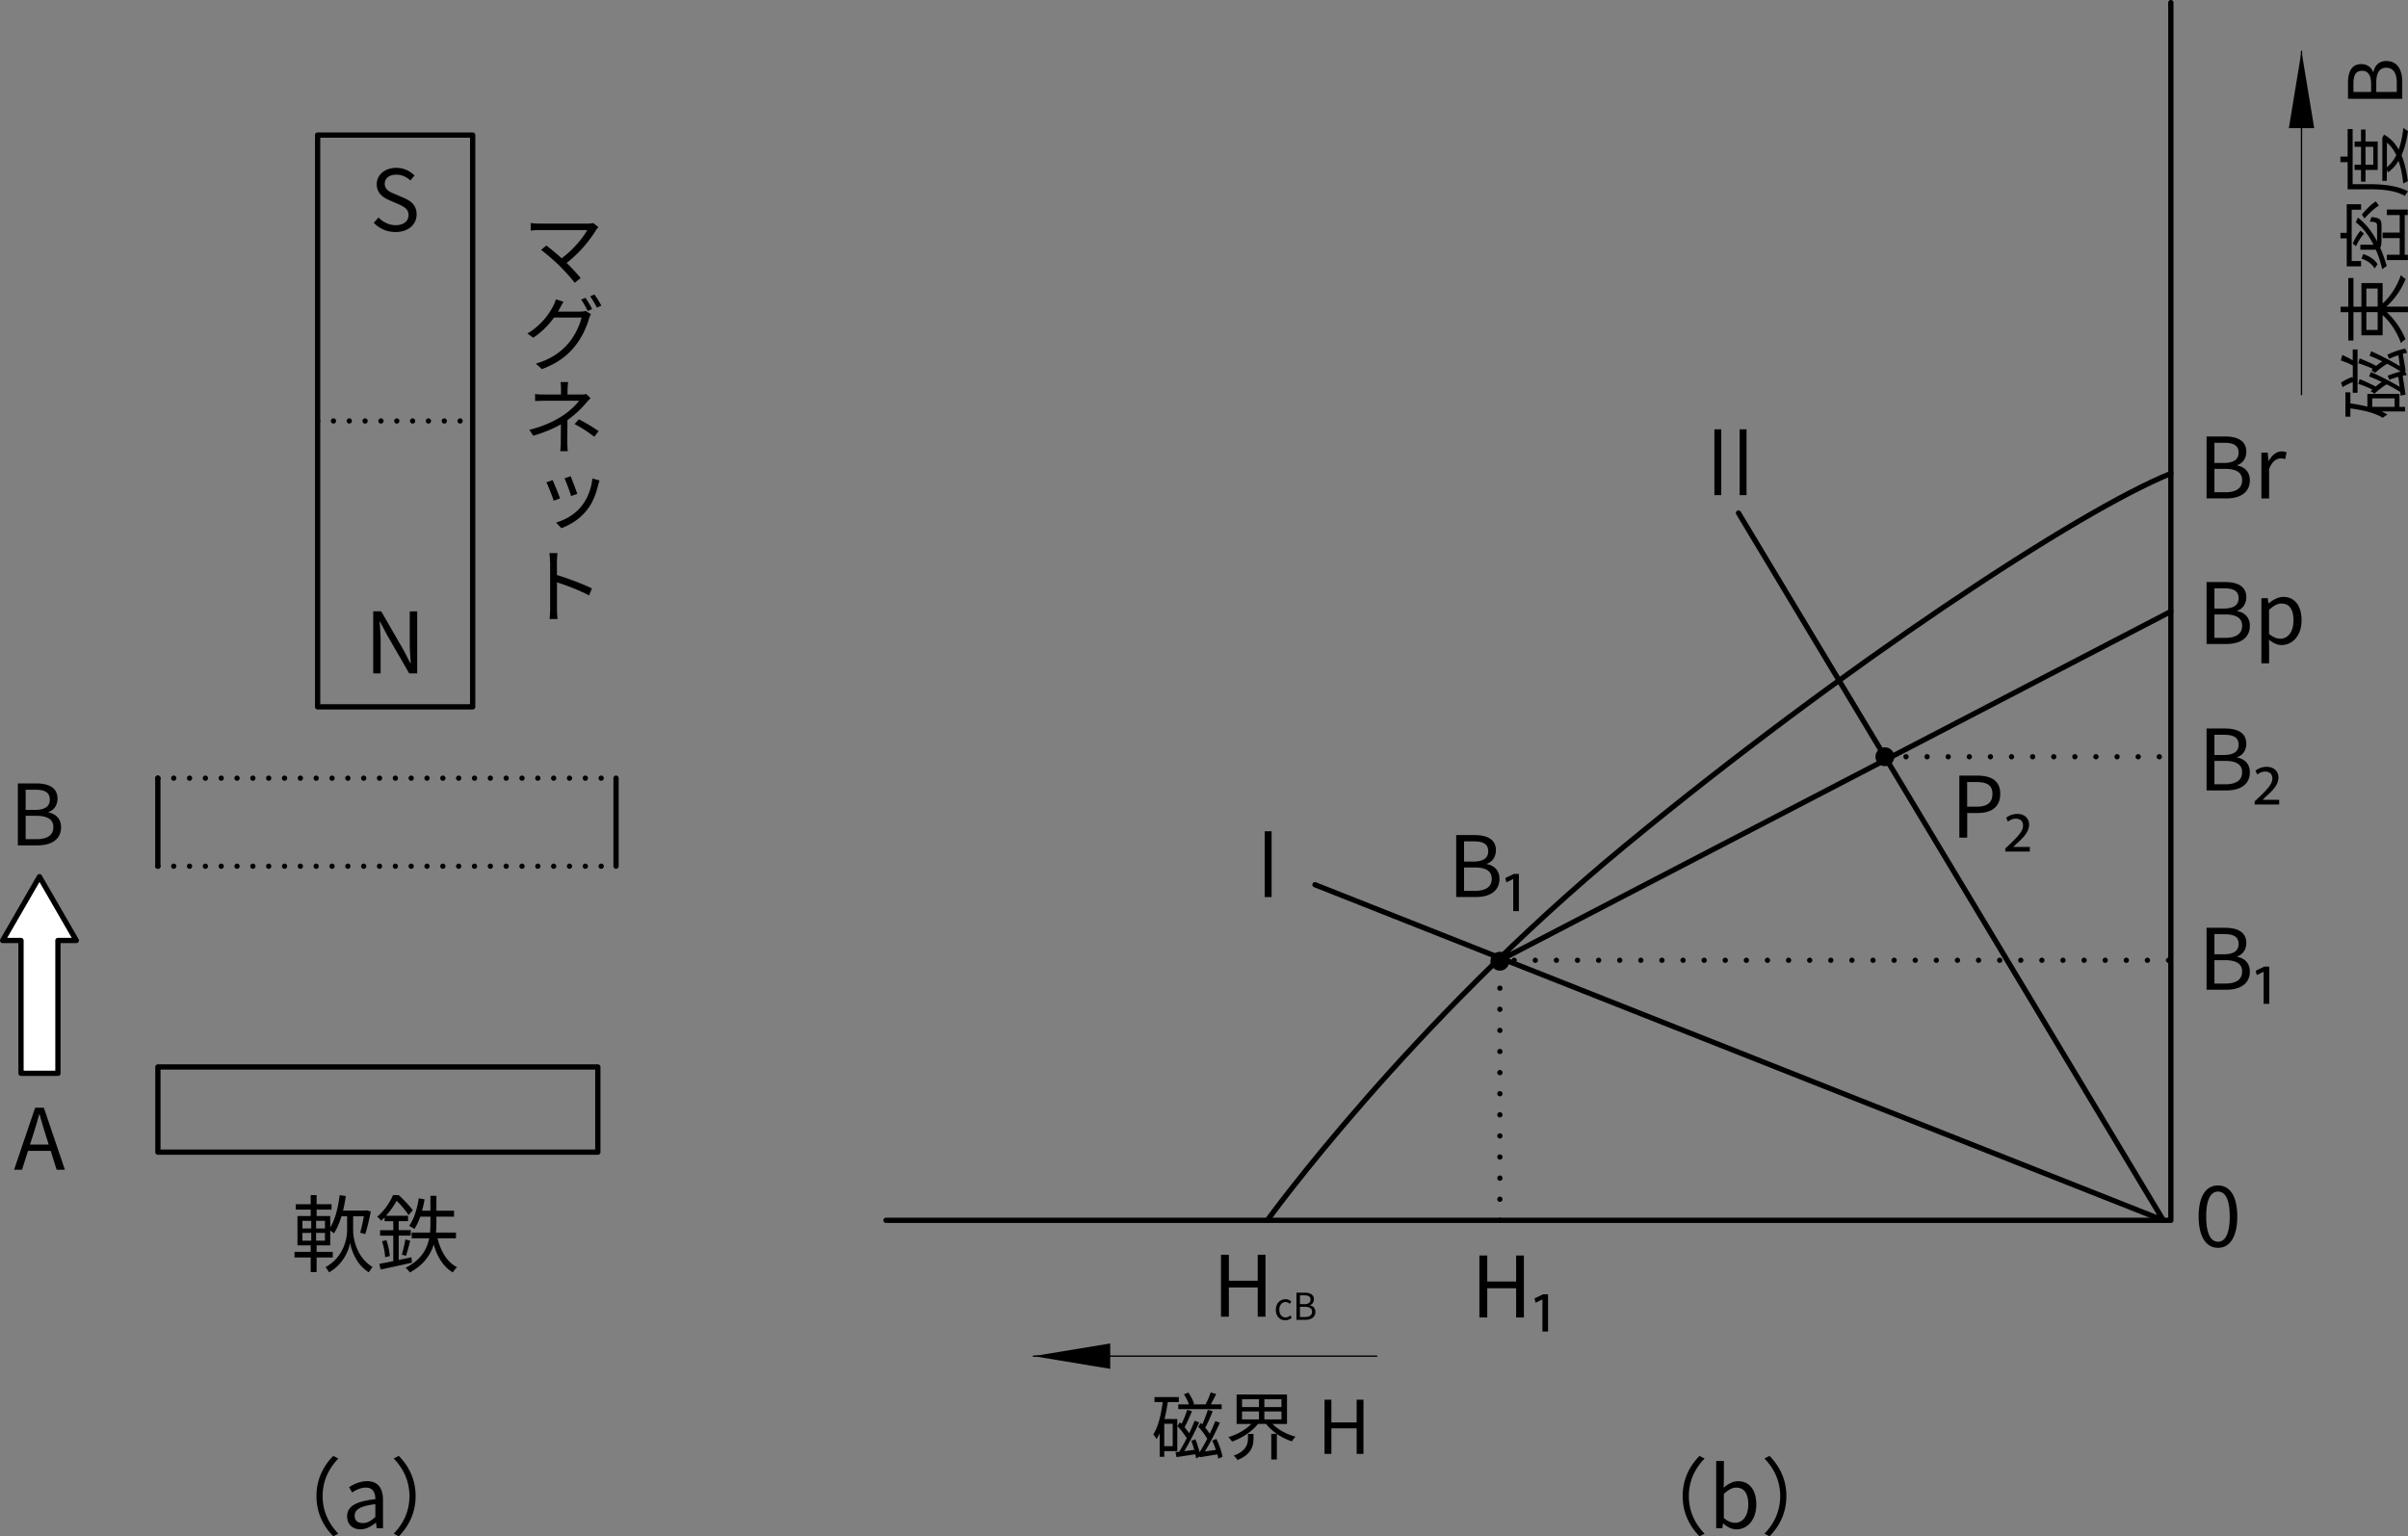 <svg id="_レイヤー_2" data-name="レイヤー 2" xmlns="http://www.w3.org/2000/svg" viewBox="0 0 456.32 291.19"><rect x="0" y="0" width="456.32" height="291.19" fill="#808080" stroke="none"/><defs><style>.cls-2,.cls-3{stroke:#000;stroke-linecap:round}.cls-2{stroke-linejoin:round;fill:none}.cls-3{fill:none;stroke-miterlimit:10;stroke-width:.25px}</style></defs><g id="_レイヤー_2-2" data-name="レイヤー 2"><g id="_レイヤー_3" data-name="レイヤー 3"><path d="M70.83 42.23l.9-1.01c.83.88 2.02 1.46 3.23 1.46 1.54 0 2.46-.77 2.46-1.92s-.85-1.58-1.95-2.08l-1.7-.74c-1.09-.46-2.38-1.3-2.38-3.01 0-1.81 1.57-3.12 3.7-3.12 1.39 0 2.62.59 3.46 1.46l-.78.94c-.72-.67-1.58-1.1-2.67-1.1-1.33 0-2.19.67-2.19 1.73 0 1.14 1.02 1.57 1.94 1.95l1.68.72c1.36.59 2.42 1.39 2.42 3.14 0 1.86-1.54 3.33-3.99 3.33-1.67 0-3.09-.67-4.11-1.74h-.02zm-.13 73.64h1.54l4.27 7.41 1.25 2.42h.08c-.08-1.18-.19-2.5-.19-3.71v-6.11h1.41v11.75h-1.52l-4.27-7.41-1.26-2.42h-.06c.06 1.18.18 2.43.18 3.67v6.16h-1.41v-11.75h-.02zm205.26 42.41h3.49c2.38 0 4.03.82 4.03 2.88 0 1.17-.62 2.19-1.71 2.54v.08c1.39.27 2.38 1.2 2.38 2.8 0 2.31-1.82 3.44-4.45 3.44h-3.75v-11.75h.01zm3.23 5.02c2.02 0 2.83-.75 2.83-1.94 0-1.38-.94-1.89-2.77-1.89h-1.81v3.83h1.75zm.3 5.55c2.02 0 3.2-.72 3.2-2.3 0-1.46-1.15-2.13-3.2-2.13h-2.05v4.43h2.05zm8.34 3.84h-1.07v-6.07h-.03l-1.26.62-.21-.82 1.63-.78h.94v7.04zm130.33-89.96h3.49c2.38 0 4.03.82 4.03 2.88 0 1.17-.62 2.19-1.71 2.54v.08c1.39.27 2.38 1.2 2.38 2.8 0 2.31-1.82 3.44-4.45 3.44h-3.75V82.72h.01zm3.23 5.02c2.02 0 2.83-.75 2.83-1.94 0-1.38-.94-1.89-2.77-1.89h-1.81v3.83h1.75zm.3 5.55c2.02 0 3.2-.72 3.2-2.3 0-1.46-1.15-2.13-3.2-2.13h-2.05v4.43h2.05zm6.85-7.51h1.2l.13 1.58h.05c.61-1.1 1.49-1.81 2.46-1.81.38 0 .66.05.93.19l-.27 1.28c-.29-.11-.5-.14-.85-.14-.72 0-1.62.51-2.19 2v5.59h-1.46v-8.69zm-10.38 24.53h3.49c2.38 0 4.03.82 4.03 2.88 0 1.17-.62 2.19-1.71 2.54v.08c1.39.27 2.38 1.2 2.38 2.8 0 2.31-1.82 3.44-4.45 3.44h-3.75v-11.75h.01zm3.23 5.02c2.02 0 2.83-.75 2.83-1.94 0-1.38-.94-1.89-2.77-1.89h-1.81v3.83h1.75zm.3 5.55c2.02 0 3.2-.72 3.2-2.3 0-1.46-1.15-2.13-3.2-2.13h-2.05v4.43h2.05zm6.85-7.52h1.2l.13.99h.05c.78-.64 1.76-1.22 2.77-1.22 2.24 0 3.46 1.76 3.46 4.43 0 2.98-1.78 4.69-3.78 4.69-.78 0-1.62-.37-2.4-1.01l.03 1.52v2.95h-1.46v-12.36zm6.08 4.24c0-1.92-.64-3.22-2.29-3.22-.74 0-1.49.42-2.34 1.2v4.56c.79.67 1.55.91 2.13.91 1.44 0 2.5-1.3 2.5-3.46zm-16.46 20.47h3.49c2.38 0 4.03.82 4.03 2.88 0 1.17-.62 2.19-1.71 2.54v.08c1.39.27 2.38 1.2 2.38 2.8 0 2.31-1.82 3.44-4.45 3.44h-3.75v-11.75h.01zm3.23 5.02c2.02 0 2.83-.75 2.83-1.94 0-1.38-.94-1.89-2.77-1.89h-1.81v3.83h1.75zm.3 5.55c2.02 0 3.2-.72 3.2-2.3 0-1.46-1.15-2.13-3.2-2.13h-2.05v4.43h2.05zm5.57 3.83v-.58l1.09-1.04c1.42-1.38 2.27-2.32 2.27-3.31 0-.74-.43-1.31-1.39-1.31-.62 0-1.15.32-1.47.56l-.34-.72c.45-.38 1.22-.74 2.08-.74 1.63 0 2.27 1.07 2.27 2 0 1.36-1.02 2.45-2.38 3.65l-.59.58v.03h3.11v.88h-4.65zm-9.1 23.37h3.49c2.38 0 4.03.82 4.03 2.88 0 1.17-.62 2.19-1.71 2.54v.08c1.39.27 2.38 1.2 2.38 2.8 0 2.3-1.82 3.44-4.45 3.44h-3.75v-11.75h.01zm3.23 5.02c2.02 0 2.83-.75 2.83-1.94 0-1.38-.94-1.89-2.77-1.89h-1.81v3.83h1.75zm.3 5.55c2.02 0 3.2-.72 3.2-2.3 0-1.46-1.15-2.13-3.2-2.13h-2.05v4.43h2.05zm8.34 3.84h-1.07v-6.07h-.03l-1.26.62-.21-.82 1.63-.78h.94v7.04zm-13.38 40.3c0-3.83 1.39-5.87 3.67-5.87s3.65 2.06 3.65 5.87-1.38 5.95-3.65 5.95-3.67-2.13-3.67-5.95zm5.89 0c0-3.35-.9-4.71-2.22-4.71s-2.24 1.36-2.24 4.71.9 4.79 2.24 4.79 2.22-1.44 2.22-4.79zm-142.19 7.4h1.49v4.93h5.47v-4.93h1.47v11.75h-1.47v-5.54h-5.47v5.54h-1.49v-11.75zm13.01 14.41h-1.07v-6.07h-.03l-1.26.62-.21-.82 1.63-.78h.94v7.04zm-72.73 22.66v1.08h-.87v-4.45c-.18.39-.38.77-.6 1.11-.11-.22-.42-.67-.6-.9.94-1.48 1.46-3.74 1.78-6.13h-1.56v-.94h4.61v.94h-2.09c-.17 1.12-.36 2.21-.62 3.22h2.42v6.08h-2.48zm1.6-5.17h-1.6v4.24h1.6v-4.24zm8.64 6.65c-.04-.25-.1-.55-.18-.85-1.15.18-2.28.38-3.24.53l-.03-.13-.77.34c-.03-.22-.07-.48-.13-.76-1.28.18-2.54.39-3.57.53l-.2-.94c.22-.01.46-.04.71-.07.45-.73.95-1.62 1.43-2.56-.41-.7-1.11-1.62-1.77-2.3l.48-.73c.1.1.21.2.31.31.41-.83.83-1.88 1.06-2.66l.92.25c-.42.99-.95 2.2-1.41 3.04.32.39.63.8.87 1.16.39-.84.76-1.67 1.04-2.4l.85.34c-.78 1.72-1.86 3.87-2.82 5.44.6-.08 1.23-.15 1.89-.24-.15-.59-.35-1.19-.55-1.71l.76-.31c.32.76.6 1.67.8 2.45.46-.7.97-1.6 1.46-2.54-.38-.67-1.06-1.61-1.71-2.28l.48-.73c.1.1.18.18.28.29.41-.87.81-1.96 1.05-2.76l.94.25c-.42 1.02-.95 2.27-1.43 3.14.34.39.63.8.85 1.15.41-.85.78-1.68 1.06-2.41l.87.31c-.78 1.74-1.89 3.89-2.83 5.43.63-.08 1.34-.18 2.07-.28-.2-.6-.43-1.22-.69-1.75l.78-.34c.53 1.06 1.02 2.48 1.16 3.4l-.83.36.04.03zm-5.56-10.32c-.2-.59-.57-1.34-.95-1.92l.84-.32c.48.67.91 1.55 1.08 2.14l-.24.1h2.51l-.08-.03c.35-.62.74-1.58.95-2.24l1.05.29c-.32.66-.7 1.42-1.02 1.97h2.06v.91h-8.22v-.91h2.03zm15.84 3.71c1.05 1.08 2.7 1.97 4.37 2.41-.24.21-.55.62-.69.88-.99-.31-1.97-.8-2.86-1.4v4.83h-1.06v-4.85h1.04c-.77-.55-1.49-1.18-2.02-1.88h-1.54c-1.15 1.47-3.08 2.7-4.92 3.35-.17-.27-.46-.64-.7-.85 1.61-.46 3.29-1.4 4.36-2.49h-2.79v-5.59h9.55v5.59h-2.75zm-4.66 1.88h1.05v.85c0 1.33-.32 3.01-3.03 4.1-.15-.27-.49-.63-.71-.84 2.44-.9 2.69-2.25 2.69-3.31v-.81zm-1.12-5.09h3.21v-1.48h-3.21v1.48zm0 2.34h3.21v-1.51h-3.21v1.51zm7.47-3.82h-3.24v1.48h3.24v-1.48zm0 2.31h-3.24v1.51h3.24v-1.51zm8.16-2.23h1.3v4.31h4.79v-4.31h1.29v10.28h-1.29v-4.85h-4.79v4.85H251v-10.28zM445.86 72.43c-.59.2-1.34.57-1.92.95l-.32-.84c.67-.48 1.55-.91 2.14-1.08l.1.24v-2.51l-.03.08c-.62-.35-1.58-.74-2.24-.95l.29-1.05c.66.32 1.42.7 1.97 1.02v-2.06h.91v8.22h-.91v-2.03zm8.83 4.69h1.08v.87h-4.45c.39.18.77.38 1.11.6-.22.11-.67.42-.9.6-1.48-.94-3.74-1.46-6.13-1.78v1.56h-.94v-4.61h.94v2.09c1.12.17 2.21.36 3.22.62v-2.42h6.08v2.48zm1.5-10.25c-.25.04-.55.1-.85.18.18 1.15.38 2.28.53 3.24l-.13.03.34.77c-.22.03-.48.07-.76.13.18 1.28.39 2.54.53 3.57l-.94.2c-.01-.22-.04-.46-.07-.71-.73-.45-1.62-.95-2.56-1.43-.7.41-1.62 1.11-2.3 1.77l-.73-.48c.1-.1.2-.21.31-.31-.83-.41-1.88-.83-2.66-1.06l.25-.92c.99.42 2.2.95 3.04 1.41.39-.32.8-.63 1.16-.87-.84-.39-1.67-.76-2.4-1.04l.34-.85c1.72.78 3.87 1.86 5.44 2.82-.08-.6-.15-1.23-.24-1.89-.59.15-1.19.35-1.71.55l-.31-.76c.76-.32 1.67-.6 2.45-.8-.7-.46-1.6-.97-2.54-1.46-.67.38-1.61 1.06-2.28 1.71l-.73-.48c.1-.1.18-.18.29-.28-.87-.41-1.96-.81-2.76-1.05l.25-.94c1.02.42 2.27.95 3.14 1.43.39-.34.8-.63 1.15-.85-.85-.41-1.68-.78-2.41-1.06l.31-.87c1.74.78 3.89 1.89 5.43 2.83-.08-.63-.18-1.34-.28-2.07-.6.2-1.22.43-1.75.69l-.34-.78c1.06-.53 2.48-1.02 3.4-1.16l.36.83.03-.04zm-6.65 8.64v1.6h4.24v-1.6h-4.24zm1.97-17.99c1.48-1.3 2.82-3.42 3.46-5.38.21.25.62.57.9.74-.73 1.86-2.09 3.87-3.66 5.24h4.1v1.05h-4.02c1.51 1.37 2.83 3.32 3.56 5.13-.27.17-.66.48-.87.73-.66-1.93-2-4.01-3.47-5.31v3.84h-4.02v-4.38h-1.51v5.36h-.97v-5.36h-1.47v-1.05h1.47v-5.44h.97v5.44h1.51v-4.48h4.02v3.88zm-3.08.59h2.14v-3.43h-2.14v3.43zm2.14 4.43v-3.38h-2.14v3.38h2.14zm-3.14-13.06v1.01h-2.72v-5.31h-1.19v-1.05h1.19v-5.42h2.72v1.05h-1.78v9.72h1.78zm.56-5.2c-.49.5-1.13 1.53-1.53 2.4l-.6-.53c.36-.85.98-1.89 1.46-2.42l.67.56zm3.31 1.25c0 .7-.07 1.15-.25 1.42.5 1.12.91 2.3 1.25 3.49-.22.1-.64.41-.85.6-.31-1.29-.71-2.55-1.23-3.71h-2.93v-.95h2.49c-.88-1.75-1.99-3.24-3.35-4.24l.39-.9c1.5 1.12 2.69 2.7 3.64 4.5v-2.93c0-.63-.2-.74-1.42-.8.15-.22.28-.6.34-.87 1.54.13 1.92.42 1.92 1.57v2.83zm-3.47 2.62c1.04.35 2.1.91 2.72 1.93l-.56.8c-.55-.94-1.51-1.55-2.48-1.86l.32-.87zm-.25-7.47c.76-.97 1.86-2.03 2.65-2.51l.57.8c-.78.46-1.92 1.5-2.72 2.45l-.5-.74zm4.73.08v-1.04h3.96v1.04h-.57v7.52h.6v1.01h-3.99v-1.01h2.44v-3.15h-3.24v-1.04h3.24v-3.33h-2.44zm-6.46-5.85h3.05c2.16 0 5.31.17 7.42 1.37-.18.18-.48.62-.59.85-1.99-1.15-4.82-1.25-6.84-1.25h-4.01v-5.14h-1.37v-1.06h1.37v-5.22h.95v10.45h.02zm4.73-2.7h-2.31v2.23h-.85v-2.23h-1.22v-.99h1.22v-3.39h-1.22v-1.01h1.22v-2.26h.85v2.26h2.31v5.39zm-2.31-.99h1.47v-3.39h-1.47v3.39zm3.5-5.7c1.21.63 2.1 1.61 2.79 2.82.43-1.22.73-2.62.88-4.12.21.22.62.49.88.6-.22 1.71-.62 3.28-1.23 4.61.62 1.48.99 3.19 1.2 4.93-.25.07-.64.28-.87.43-.15-1.51-.43-3-.9-4.31-.53.9-1.21 1.64-2 2.2l-.21-.56v2.16h-.85v-7.92l-.04-.18.35-.66zm.55 6.16c.71-.53 1.3-1.32 1.78-2.27-.46-.97-1.04-1.79-1.78-2.37v4.64zm-7.37-12.95v-3.05c0-2.09.71-3.53 2.52-3.53 1.02 0 1.92.55 2.23 1.5h.07c.24-1.22 1.05-2.09 2.45-2.09 2.02 0 3.01 1.6 3.01 3.89v3.28h-10.28zm4.38-2.83c0-1.76-.66-2.48-1.7-2.48-1.21 0-1.65.83-1.65 2.42v1.58h3.35v-1.53zm4.86-.26c0-1.77-.63-2.8-2.02-2.8-1.27 0-1.86 1.01-1.86 2.8v1.79h3.88v-1.79zM231.38 237.82h1.49v4.93h5.47v-4.93h1.47v11.75h-1.47v-5.54h-5.47v5.54h-1.49v-11.75zm10.4 10.43c0-1.27.86-2 1.83-2 .5 0 .84.21 1.11.45l-.33.42c-.22-.2-.46-.34-.76-.34-.69 0-1.2.6-1.2 1.47s.48 1.46 1.18 1.46c.35 0 .66-.16.9-.38l.28.43c-.34.31-.78.48-1.23.48-1.01 0-1.79-.73-1.79-1.99zm3.91-3.24h1.53c1.04 0 1.76.36 1.76 1.26 0 .51-.27.96-.75 1.11v.04c.61.12 1.04.53 1.04 1.23 0 1.01-.8 1.51-1.95 1.51h-1.64v-5.14h.01zm1.42 2.18c.88 0 1.24-.33 1.24-.85 0-.6-.41-.83-1.21-.83h-.79v1.67h.76zm.13 2.44c.88 0 1.4-.32 1.4-1.01 0-.64-.5-.93-1.4-.93h-.9v1.94h.9zM371.3 147.01h3.36c2.62 0 4.39.9 4.39 3.46s-1.74 3.63-4.32 3.63h-1.94v4.66h-1.49v-11.75zm3.23 5.89c2.06 0 3.04-.75 3.04-2.43s-1.04-2.24-3.11-2.24h-1.68v4.67h1.75zm5.48 8.51v-.58l1.09-1.04c1.42-1.38 2.27-2.32 2.27-3.31 0-.74-.43-1.31-1.39-1.31-.62 0-1.15.32-1.47.56l-.34-.72c.45-.38 1.22-.74 2.08-.74 1.63 0 2.27 1.07 2.27 2 0 1.36-1.02 2.45-2.38 3.65l-.59.58v.03h3.11v.88h-4.65zm-53.83-80.04v12.47h-1.3V81.37h1.3zm4.79 0v12.47h-1.3V81.37h1.3zm-90 76.19v12.47h-1.31v-12.47h1.31zM113.01 43.52c-1.1 1.81-3.07 4.35-5.63 6.31.94.93 2.03 2.1 2.66 2.87l-1.14.9c-.58-.8-1.82-2.16-2.82-3.17-.93-.94-2.72-2.46-3.54-3.06l.99-.83c.58.42 1.86 1.46 2.91 2.42 2.27-1.7 4.07-3.95 4.85-5.35h-9.14c-.61 0-1.28.06-1.58.1v-1.44c.43.06 1.04.11 1.58.11h9.27c.43 0 .78-.05.99-.11l.99.78c-.14.18-.3.34-.4.48zm-6.91 14.9c-.11.21-.22.42-.37.64h4.21c.42 0 .75-.03 1.01-.14l1.04.62c-.13.22-.29.58-.37.83-.42 1.57-1.38 3.67-2.75 5.35-1.41 1.73-3.28 3.15-6.18 4.24l-1.15-1.04c2.87-.83 4.8-2.23 6.21-3.89 1.2-1.42 2.14-3.44 2.46-4.85h-5.22c-.94 1.31-2.24 2.71-3.94 3.83l-1.1-.8c2.69-1.6 4.21-3.86 4.9-5.25.16-.27.38-.85.48-1.23l1.46.46c-.26.42-.53.93-.69 1.23zm6.11.16l-.83.37c-.3-.64-.83-1.57-1.25-2.16l.82-.34c.38.54.94 1.49 1.26 2.13zm1.74-.64l-.83.37c-.35-.67-.85-1.55-1.28-2.15l.8-.34c.42.56 1.02 1.54 1.31 2.11zm-6.4 15.83v1.01h2.56c.37 0 .72-.02.98-.11l.82.8c-.27.29-.62.64-.86.94-.78.91-2.08 2.21-3.52 3.22 0 1.26-.02 3.14-.02 4.18 0 .54.05 1.23.08 1.71h-1.42c.06-.45.1-1.17.1-1.71 0-.91.02-2.32.02-3.38-1.46.83-3.14 1.54-5.23 2.16l-.75-1.12c2.93-.74 4.85-1.73 6.26-2.64 1.39-.9 2.64-2.13 3.17-2.87h-6.43c-.53 0-1.42.02-1.91.06v-1.34c.5.08 1.36.1 1.89.1h3.02v-1.01c0-.43-.03-1.01-.08-1.36h1.44c-.06.34-.1.94-.1 1.36h-.02zm1.34 6.61l.8-.91c1.47.77 2.3 1.26 3.75 2.24l-.82 1.07c-1.34-1.01-2.27-1.63-3.73-2.4zm-2.75 14.08l-1.22.45c-.24-.82-1.07-2.93-1.38-3.49l1.18-.42c.32.66 1.1 2.64 1.41 3.46zm7.23-2.59c-.42 1.75-.99 3.3-2.08 4.72-1.42 1.81-3.2 2.88-4.9 3.52l-1.01-1.06c1.75-.53 3.59-1.54 4.83-3.14 1.1-1.36 1.86-3.3 2.05-5.22l1.36.38c-.11.32-.19.58-.26.78v.02zm-3.98 1.75l-1.17.4c-.22-.78-.91-2.67-1.25-3.36l1.17-.4c.26.64 1.06 2.69 1.25 3.36zm-5.17 12.84c0-.45-.03-1.15-.11-1.63h1.54c-.06.48-.11 1.15-.11 1.63v2.53c2.05.62 4.99 1.73 6.63 2.54l-.54 1.33c-1.68-.91-4.35-1.94-6.08-2.48v5.11c0 .5.05 1.33.1 1.84h-1.5c.06-.5.1-1.25.1-1.84v-9.03h-.03zm-37.29 126.8c-.02 1.23.53 5.01 3.68 6.88-.21.24-.54.74-.72 1.01-2.43-1.47-3.35-4.37-3.55-5.63-.19 1.31-1.22 4.08-3.97 5.63-.14-.24-.46-.72-.69-.98 3.52-1.89 4.11-5.63 4.1-6.92v-2.72h-1.07c-.38 1.25-.85 2.35-1.42 3.23a7.45 7.45 0 00-.71-.51v2.79H60v1.23h3.06v1.07H60v2.77h-1.12v-2.77h-3.07v-1.07h3.07v-1.23h-2.51v-5.55h2.51v-1.22h-2.83v-1.02h2.83v-1.73H60v1.73h2.83v1.02H60v1.22h2.58v2.16c.96-1.55 1.5-3.79 1.79-6.13l1.17.18c-.14.94-.32 1.87-.53 2.75h4.27l.21-.05.78.22c-.3 1.47-.69 3.22-1.06 4.29l-.96-.27c.24-.8.5-1.99.7-3.11h-2.03v2.72h.01zm-9.62-.42h1.67v-1.44h-1.67v1.44zm0 2.32h1.67v-1.47h-1.67v1.47zm4.27-3.76H59.9v1.44h1.68v-1.44zm0 2.29H59.9v1.47h1.68v-1.47zm16.5 5.63c-2.1.48-4.31.96-5.95 1.31l-.24-1.09c.74-.13 1.65-.3 2.64-.51v-4.82h-2.5v-1.04h2.5v-1.7h-1.65v-.72c-.21.21-.43.42-.66.62-.18-.24-.53-.61-.74-.75 1.44-1.22 2.47-2.83 2.99-4.1h1.09c.94.85 2.11 2.08 2.66 2.88l-.8.9c-.46-.72-1.39-1.89-2.26-2.71-.48.86-1.14 1.89-2.02 2.85h4.19v1.02h-1.78v1.7h2.29v1.04h-2.29v4.61c.78-.16 1.62-.34 2.42-.5l.1.99v.02zm-4.86-4.26c.34.96.59 2.19.64 3.01l-.88.22c-.03-.83-.27-2.06-.58-3.03l.82-.21zm2.93 2.75c.22-.77.53-2.03.66-2.88l.93.24c-.26.98-.56 2.11-.8 2.85l-.78-.21h-.01zm6.77-3.09c.62 2.5 1.81 4.51 3.7 5.47-.26.22-.62.67-.8.98-1.79-1.04-2.95-2.91-3.63-5.3-.59 1.94-1.86 3.86-4.51 5.31-.16-.24-.53-.66-.82-.88 2.96-1.5 4.07-3.57 4.47-5.59h-3.31v-1.09h3.47c.06-.7.08-1.39.08-2.03v-.99h-1.92c-.32.9-.69 1.68-1.12 2.34-.22-.18-.72-.45-1.01-.58.93-1.26 1.52-3.22 1.84-5.23l1.1.19c-.13.74-.29 1.47-.48 2.16h1.58v-2.83h1.14v2.83h3.34v1.12H82.7v.99c0 .66-.02 1.33-.08 2.03h3.79v1.09h-3.49zm-19.76 41.23l.96.5c-1.84 1.9-2.98 4.27-2.98 7.12s1.14 5.22 2.98 7.12l-.96.5c-1.92-1.95-3.19-4.5-3.19-7.62s1.26-5.67 3.19-7.62zm2.62 11.45c0-1.89 1.65-2.83 5.35-3.25 0-1.12-.37-2.19-1.79-2.19-1.01 0-1.92.46-2.61.93l-.58-1.01c.8-.51 2.03-1.14 3.42-1.14 2.11 0 3.01 1.42 3.01 3.57v5.35h-1.2l-.13-1.04h-.05c-.83.69-1.81 1.25-2.88 1.25-1.46 0-2.54-.9-2.54-2.46zm5.35.13v-2.43c-2.93.35-3.92 1.07-3.92 2.19 0 .99.67 1.39 1.54 1.39s1.54-.4 2.38-1.15zm4.44 3.66l-.96-.5c1.84-1.9 2.98-4.27 2.98-7.12s-1.14-5.22-2.98-7.12l.96-.5c1.92 1.95 3.19 4.5 3.19 7.62s-1.26 5.67-3.19 7.62zm246.49-15.24l.96.5c-1.84 1.9-2.98 4.27-2.98 7.12s1.14 5.22 2.98 7.12l-.96.5c-1.92-1.95-3.19-4.5-3.19-7.62s1.26-5.67 3.19-7.62zm4.52 12.81h-.06l-.13.9h-1.17v-12.74h1.46v3.49l-.05 1.57c.78-.69 1.76-1.23 2.72-1.23 2.26 0 3.47 1.76 3.47 4.42 0 2.99-1.78 4.71-3.78 4.71-.8 0-1.71-.42-2.46-1.11zm4.72-3.58c0-1.92-.64-3.22-2.29-3.22-.74 0-1.5.42-2.34 1.2v4.56c.77.67 1.55.91 2.13.91 1.44 0 2.5-1.3 2.5-3.46zm4.03 6.01l-.96-.5c1.84-1.9 2.98-4.27 2.98-7.12s-1.14-5.22-2.98-7.12l.96-.5c1.92 1.95 3.19 4.5 3.19 7.62s-1.26 5.67-3.19 7.62zM6.66 209.96h1.65l3.99 11.75h-1.57l-1.12-3.58h-4.3l-1.14 3.58h-1.5l3.99-11.75zm-.98 6.98h3.55l-.56-1.79c-.43-1.33-.8-2.61-1.18-3.97h-.06c-.37 1.38-.75 2.64-1.17 3.97l-.58 1.79zm-2.3-68.45h3.49c2.38 0 4.03.82 4.03 2.88 0 1.17-.62 2.19-1.71 2.54v.08c1.39.27 2.38 1.2 2.38 2.8 0 2.31-1.82 3.44-4.45 3.44H3.38v-11.75zm3.23 5.02c2.02 0 2.83-.75 2.83-1.94 0-1.38-.94-1.89-2.77-1.89H4.86v3.83h1.75zm.3 5.55c2.02 0 3.2-.72 3.2-2.3 0-1.46-1.15-2.13-3.2-2.13H4.86v4.43h2.05z"/><path class="cls-2" d="M60.19 25.6h29.38v108.38H60.19zM29.91 147.49v16.69m86.83-16.69v16.69"/><path d="M29.92 164.18h86.48m-86.48-16.69h86.48m-56.21-67.7h29.38" stroke-dasharray="0 0 0 3" fill="none" stroke-linejoin="round" stroke="#000" stroke-linecap="round"/><path class="cls-2" d="M29.92 202.23h83.37v16.15H29.92z"/><path stroke-linejoin="round" stroke="#000" stroke-linecap="round" fill="#fff" d="M14.46 178.26l-6.98-12.09L.5 178.26h3.48v25.17h7v-25.17h3.48z"/><path class="cls-2" d="M411.38.5v230.8H167.9"/><path d="M284.23 231.3v-49.29h127.18m-54.22-38.58h54.22" stroke-dasharray="0 0 0 4" fill="none" stroke-linejoin="round" stroke="#000" stroke-linecap="round"/><circle cx="284.23" cy="182.19" r="1.79"/><circle cx="357.19" cy="143.43" r="1.79"/><path class="cls-2" d="M329.45 97.24l80.51 134.06m-160.77-63.61l160.77 63.61m-125.73-49.29l127.15-66.11M240.16 231.3s26.84-37.22 67.87-71.06 85.94-63.52 103.35-70.49"/><path d="M438.55 24.29h-4.81l2.4-14.56 2.41 14.56z"/><path class="cls-3" d="M436.14 9.73v65.06"/><path d="M210.39 254.64v4.81l-14.56-2.41 14.56-2.4z"/><path class="cls-3" d="M195.83 257.04h65.06"/></g></g></svg>